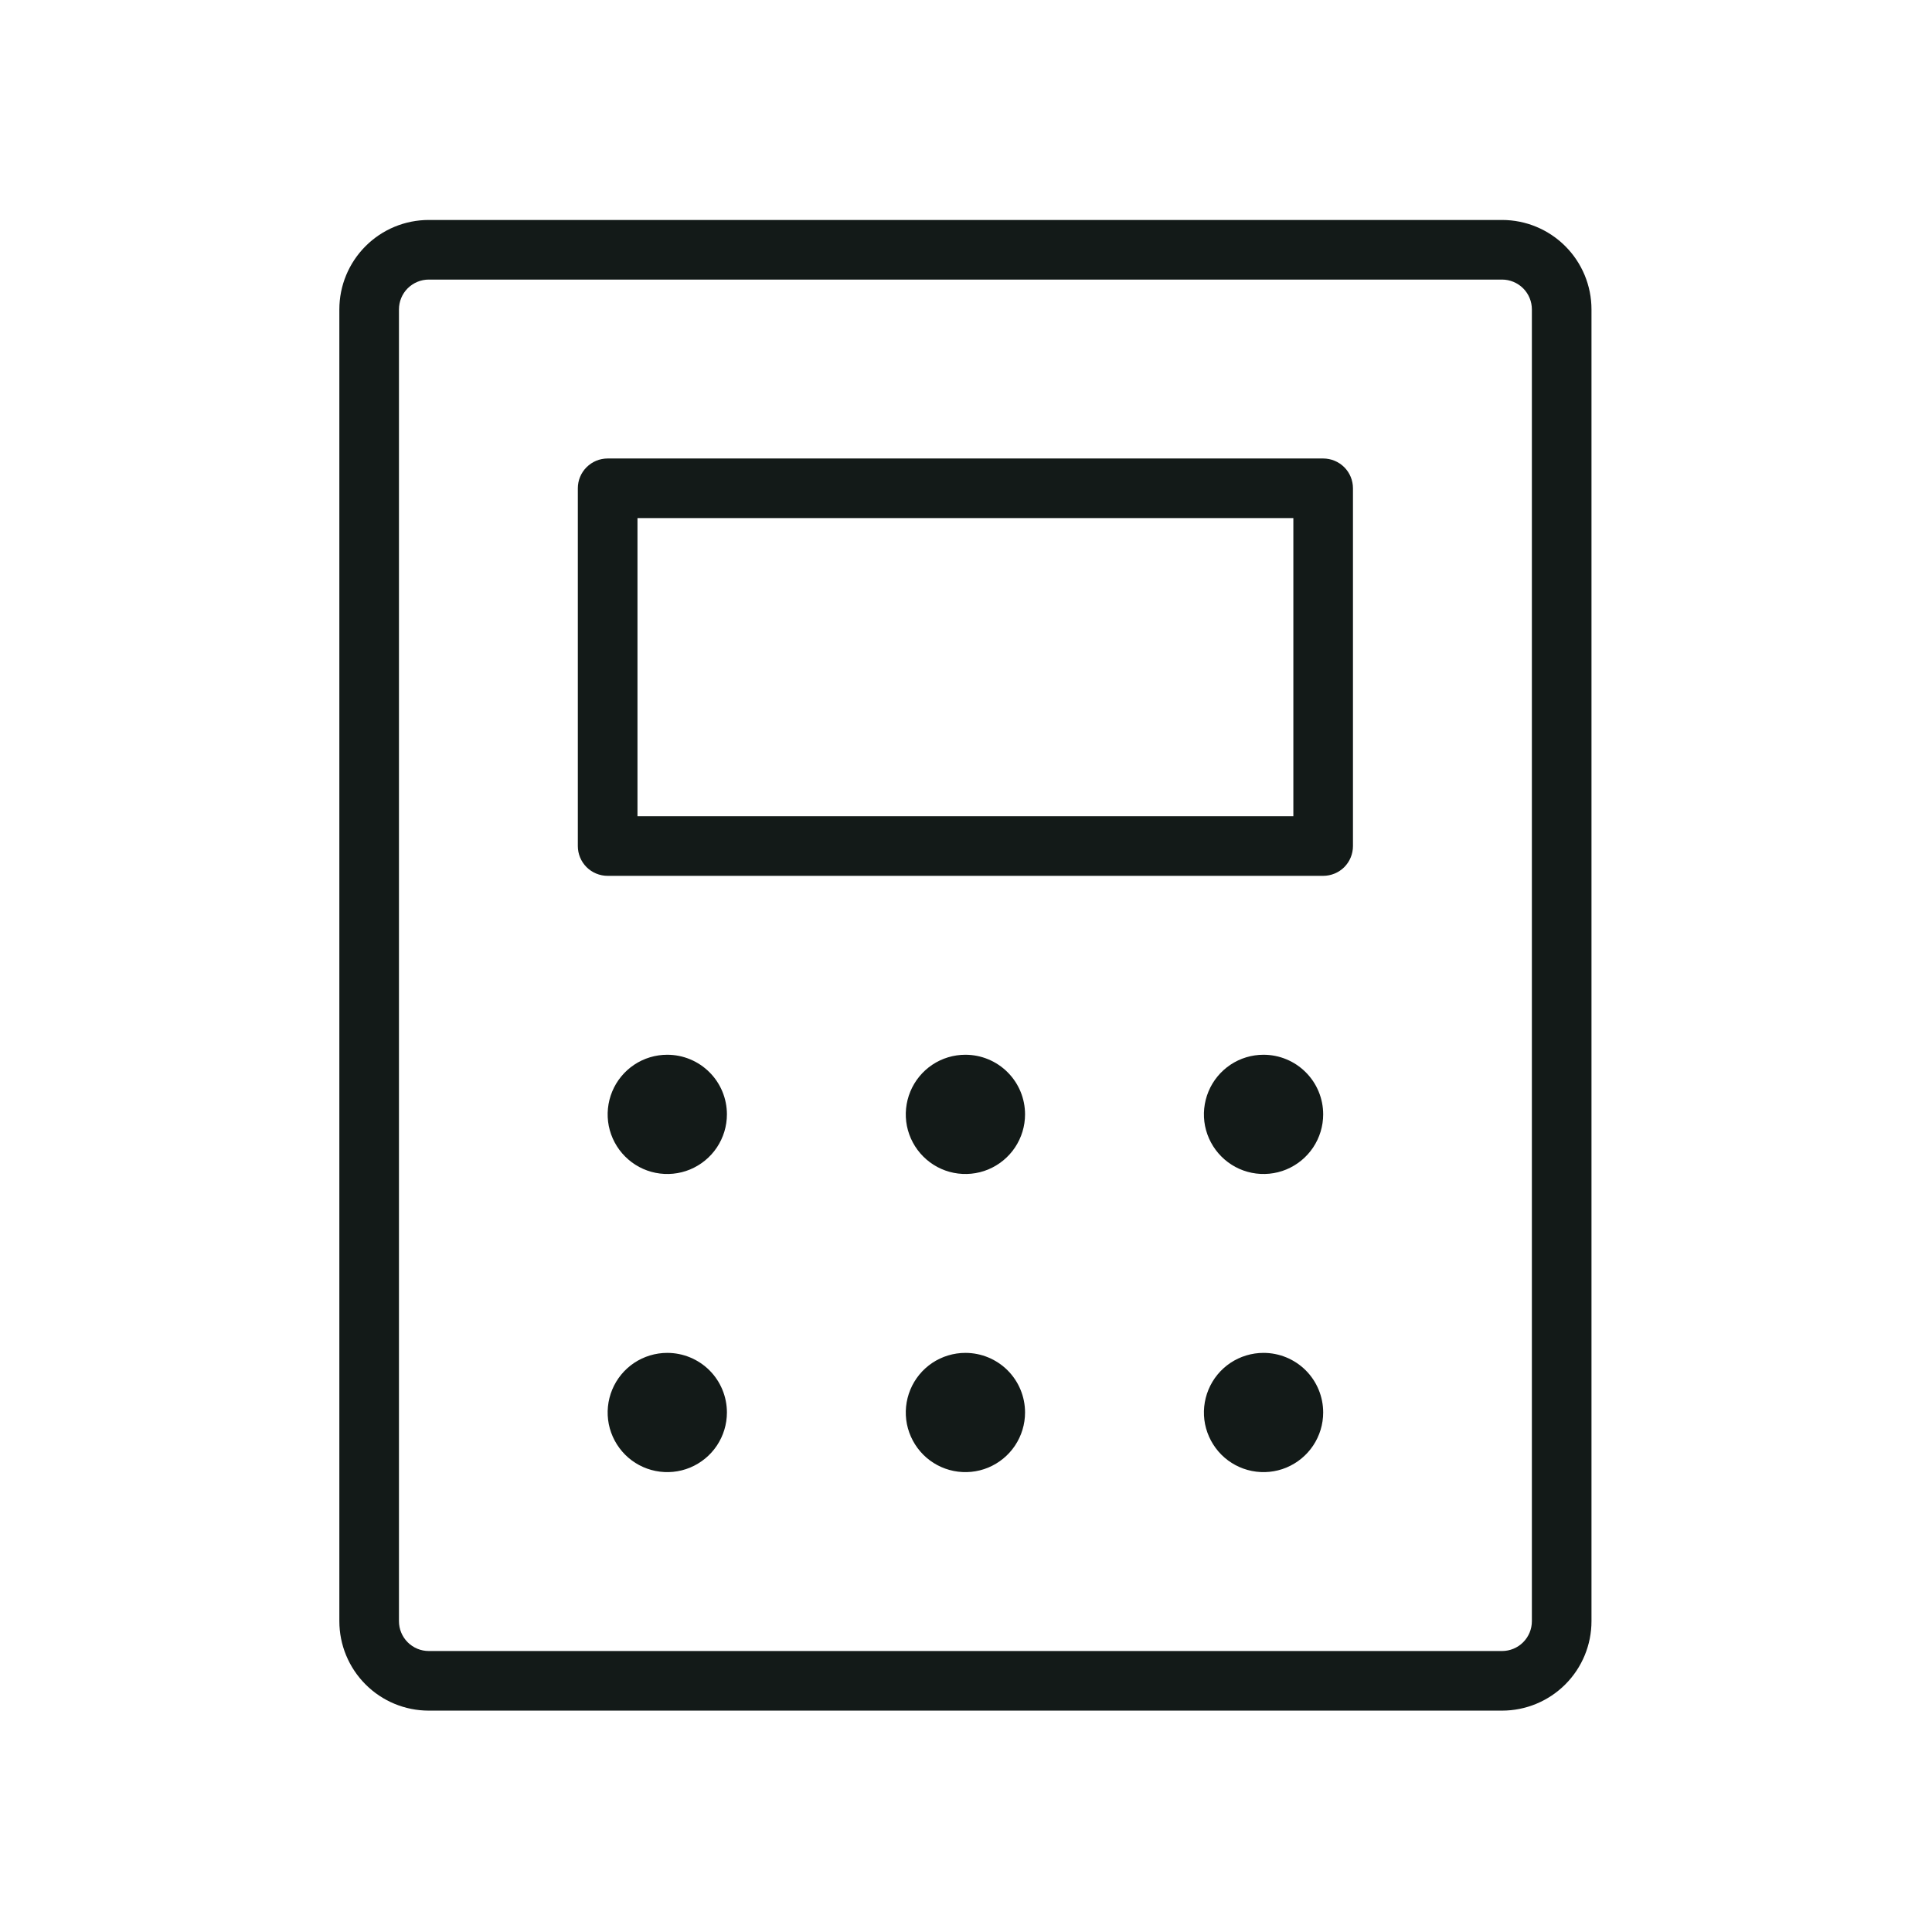 <svg width="48" height="48" viewBox="0 0 48 48" fill="none" xmlns="http://www.w3.org/2000/svg">
<path d="M32.874 11.391H15.097C14.9 11.391 14.712 11.469 14.573 11.608C14.434 11.746 14.356 11.935 14.356 12.131V21.02C14.356 21.216 14.434 21.405 14.573 21.544C14.712 21.682 14.9 21.76 15.097 21.76H32.874C33.07 21.76 33.259 21.682 33.398 21.544C33.536 21.405 33.614 21.216 33.614 21.02V12.131C33.614 11.935 33.536 11.746 33.398 11.608C33.259 11.469 33.07 11.391 32.874 11.391ZM32.133 20.279H15.838V12.872H32.133V20.279ZM37.318 5.465H10.653C10.063 5.465 9.498 5.699 9.082 6.116C8.665 6.533 8.431 7.098 8.431 7.687V40.278C8.431 40.867 8.665 41.432 9.082 41.849C9.498 42.266 10.063 42.5 10.653 42.5H37.318C37.907 42.5 38.472 42.266 38.889 41.849C39.306 41.432 39.54 40.867 39.54 40.278V7.687C39.54 7.098 39.306 6.533 38.889 6.116C38.472 5.699 37.907 5.465 37.318 5.465ZM38.059 40.278C38.059 40.474 37.981 40.663 37.842 40.802C37.703 40.941 37.514 41.019 37.318 41.019H10.653C10.456 41.019 10.268 40.941 10.129 40.802C9.99 40.663 9.912 40.474 9.912 40.278V7.687C9.912 7.491 9.99 7.302 10.129 7.163C10.268 7.025 10.456 6.946 10.653 6.946H37.318C37.514 6.946 37.703 7.025 37.842 7.163C37.981 7.302 38.059 7.491 38.059 7.687V40.278ZM18.06 27.686C18.06 27.979 17.973 28.265 17.81 28.509C17.647 28.753 17.416 28.942 17.145 29.055C16.875 29.167 16.577 29.196 16.289 29.139C16.002 29.082 15.738 28.941 15.531 28.733C15.324 28.526 15.183 28.262 15.125 27.975C15.068 27.688 15.098 27.39 15.21 27.119C15.322 26.848 15.512 26.617 15.755 26.454C15.999 26.291 16.285 26.205 16.578 26.205C16.971 26.205 17.348 26.361 17.626 26.639C17.904 26.916 18.06 27.293 18.06 27.686ZM25.467 27.686C25.467 27.979 25.38 28.265 25.217 28.509C25.054 28.753 24.823 28.942 24.552 29.055C24.282 29.167 23.984 29.196 23.696 29.139C23.409 29.082 23.145 28.941 22.938 28.733C22.731 28.526 22.59 28.262 22.532 27.975C22.475 27.688 22.505 27.39 22.617 27.119C22.729 26.848 22.919 26.617 23.162 26.454C23.406 26.291 23.692 26.205 23.985 26.205C24.378 26.205 24.755 26.361 25.033 26.639C25.311 26.916 25.467 27.293 25.467 27.686ZM32.874 27.686C32.874 27.979 32.787 28.265 32.624 28.509C32.461 28.753 32.23 28.942 31.959 29.055C31.689 29.167 31.391 29.196 31.103 29.139C30.816 29.082 30.552 28.941 30.345 28.733C30.138 28.526 29.997 28.262 29.939 27.975C29.882 27.688 29.912 27.39 30.024 27.119C30.136 26.848 30.326 26.617 30.569 26.454C30.813 26.291 31.099 26.205 31.392 26.205C31.785 26.205 32.162 26.361 32.44 26.639C32.718 26.916 32.874 27.293 32.874 27.686ZM18.06 35.093C18.06 35.386 17.973 35.672 17.81 35.916C17.647 36.16 17.416 36.349 17.145 36.462C16.875 36.574 16.577 36.603 16.289 36.546C16.002 36.489 15.738 36.348 15.531 36.141C15.324 35.933 15.183 35.669 15.125 35.382C15.068 35.095 15.098 34.797 15.21 34.526C15.322 34.255 15.512 34.024 15.755 33.861C15.999 33.699 16.285 33.612 16.578 33.612C16.971 33.612 17.348 33.768 17.626 34.045C17.904 34.323 18.06 34.7 18.06 35.093ZM25.467 35.093C25.467 35.386 25.38 35.672 25.217 35.916C25.054 36.16 24.823 36.349 24.552 36.462C24.282 36.574 23.984 36.603 23.696 36.546C23.409 36.489 23.145 36.348 22.938 36.141C22.731 35.933 22.59 35.669 22.532 35.382C22.475 35.095 22.505 34.797 22.617 34.526C22.729 34.255 22.919 34.024 23.162 33.861C23.406 33.699 23.692 33.612 23.985 33.612C24.378 33.612 24.755 33.768 25.033 34.045C25.311 34.323 25.467 34.7 25.467 35.093ZM32.874 35.093C32.874 35.386 32.787 35.672 32.624 35.916C32.461 36.16 32.23 36.349 31.959 36.462C31.689 36.574 31.391 36.603 31.103 36.546C30.816 36.489 30.552 36.348 30.345 36.141C30.138 35.933 29.997 35.669 29.939 35.382C29.882 35.095 29.912 34.797 30.024 34.526C30.136 34.255 30.326 34.024 30.569 33.861C30.813 33.699 31.099 33.612 31.392 33.612C31.785 33.612 32.162 33.768 32.44 34.045C32.718 34.323 32.874 34.7 32.874 35.093Z" fill="#131A18"/>
</svg>

